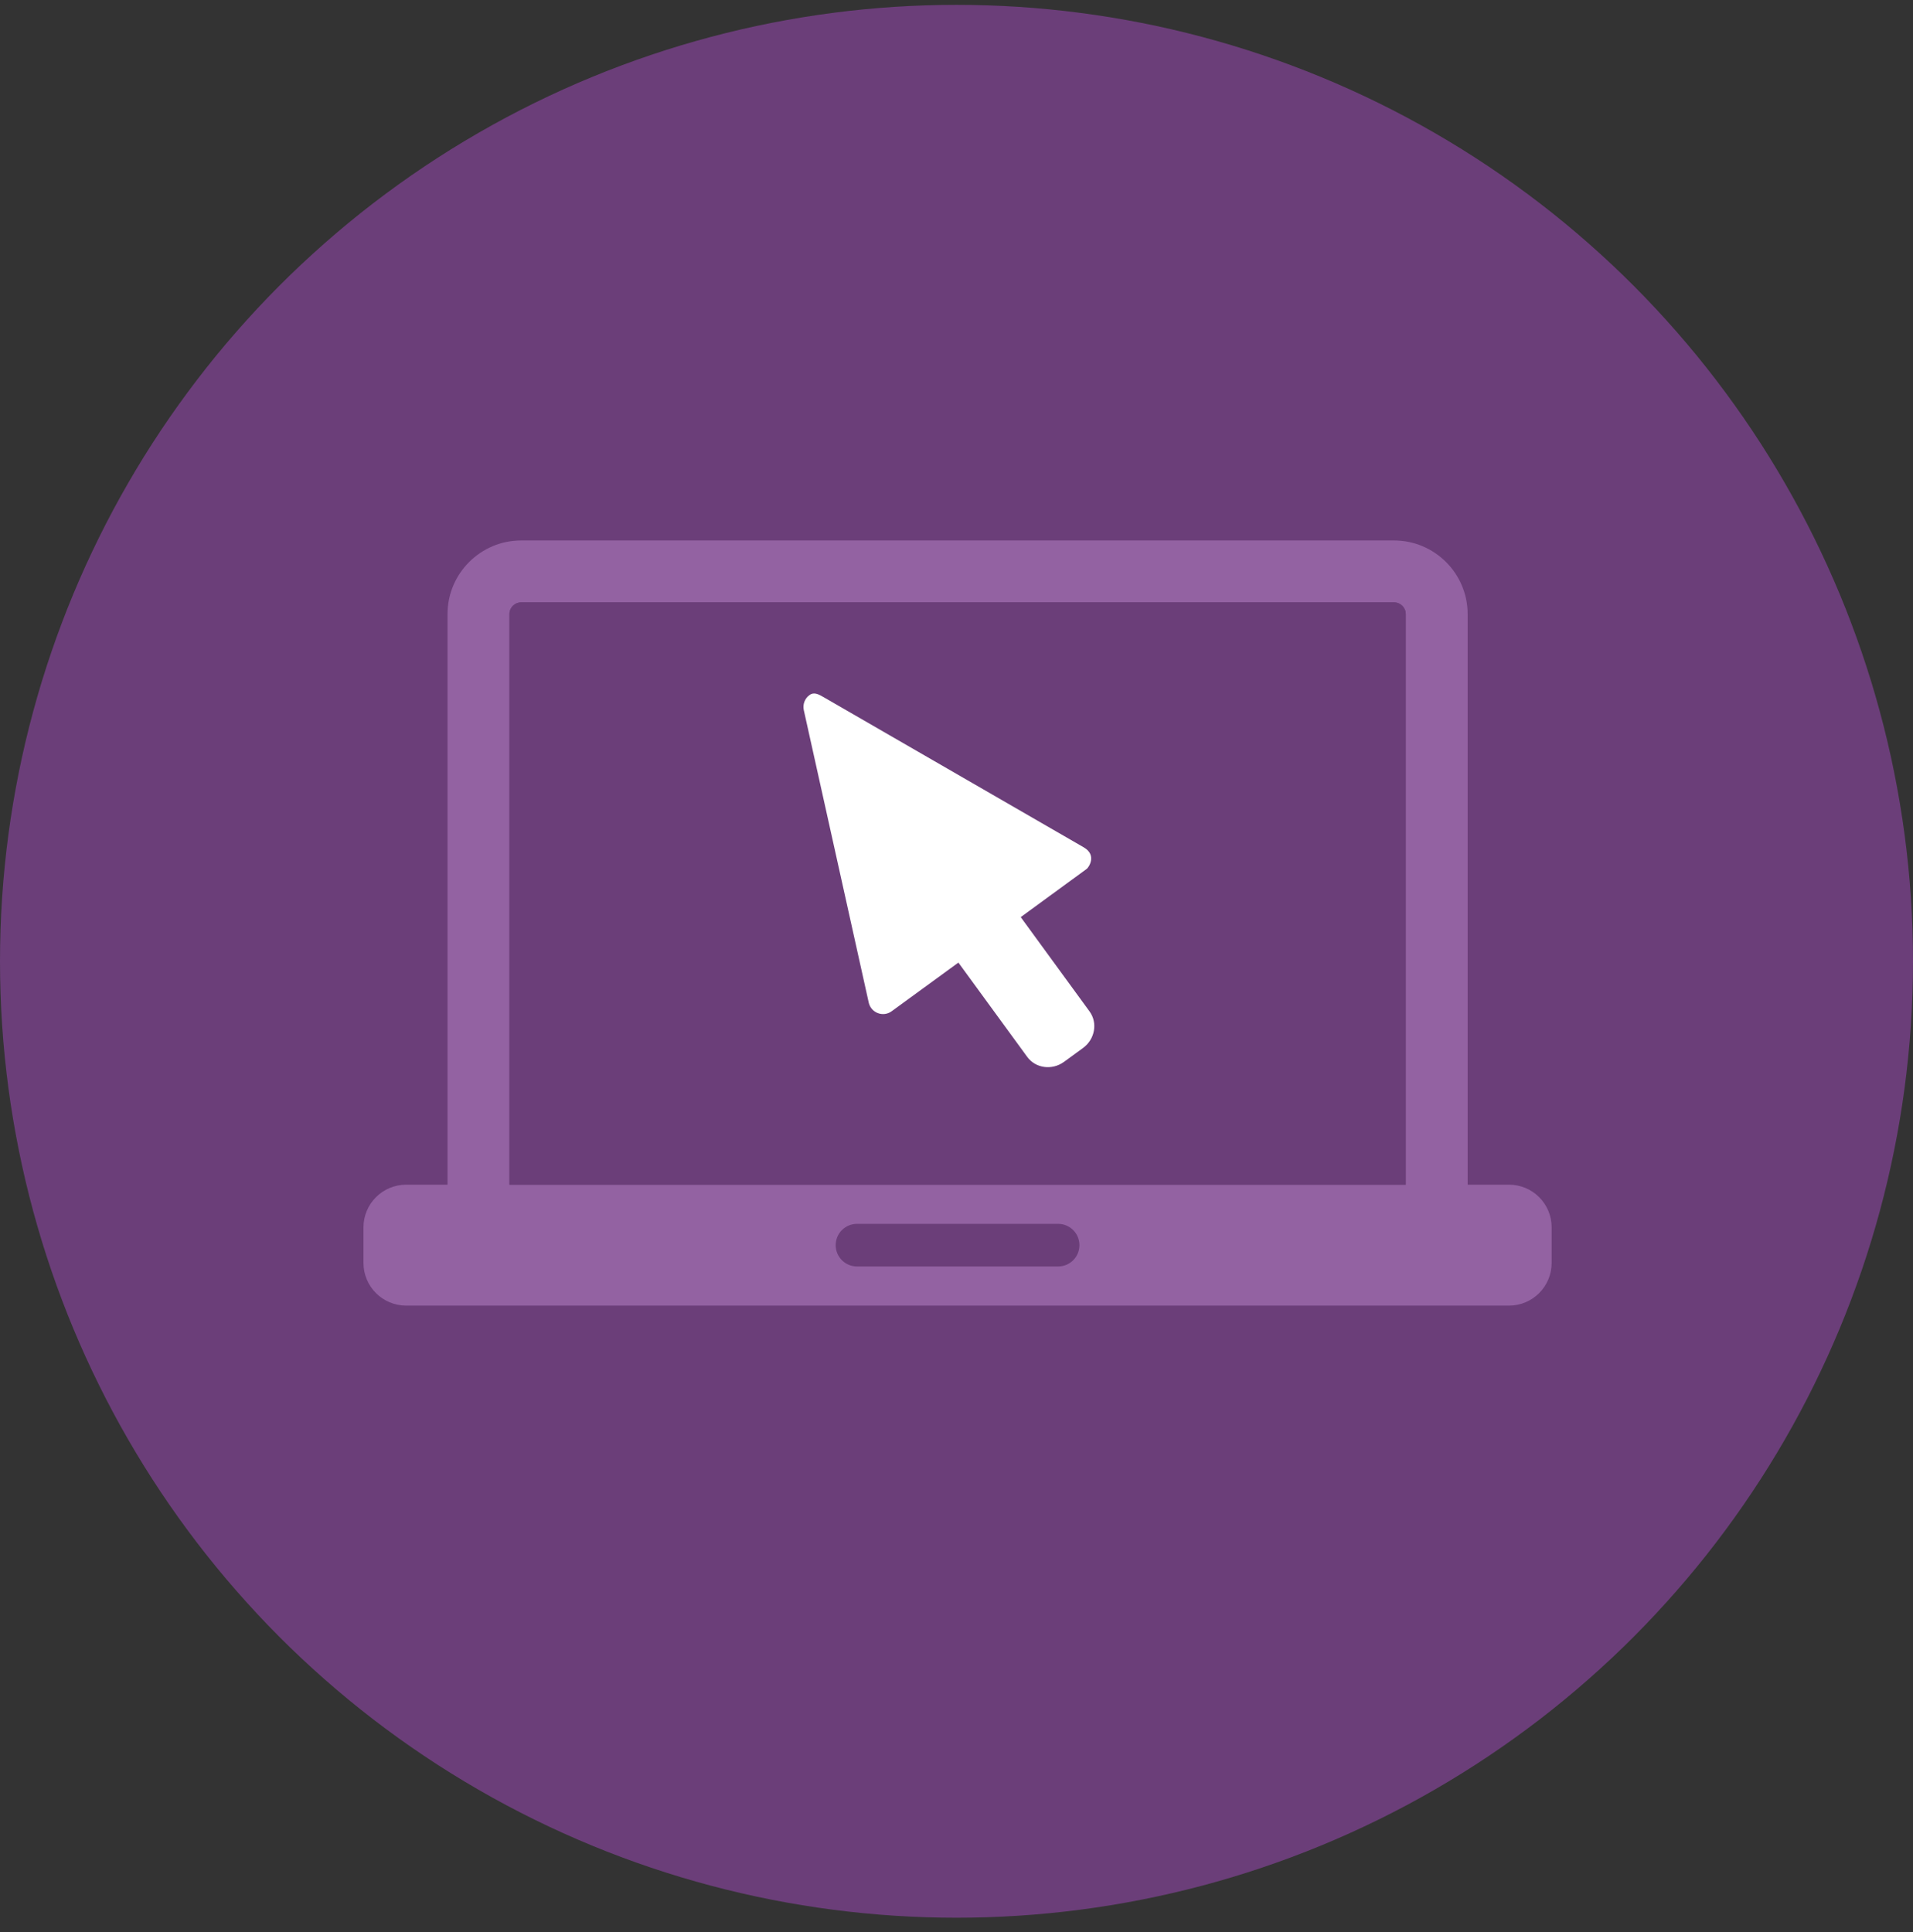 <svg width="100" height="101" viewBox="0 0 100 101" fill="none" xmlns="http://www.w3.org/2000/svg">
<rect x="0" y="0" width="100" height="101" fill="#333333" stroke="none"/>
<circle cx="50" cy="50.254" r="50" fill="#6B3E79"/>
<path d="M78.882 61.932H76.719V32.103C76.719 29.979 74.992 28.254 72.87 28.254H27.243C25.122 28.254 23.394 29.981 23.394 32.103V61.932H21.232C20 61.932 19 62.932 19 64.164V66.022C19 67.256 20 68.254 21.232 68.254H78.882C80.114 68.254 81.11 67.254 81.11 66.022V64.164C81.112 62.932 80.114 61.932 78.882 61.932ZM26.63 32.103C26.63 31.763 26.906 31.491 27.243 31.491H72.87C73.21 31.491 73.484 31.765 73.484 32.103V61.932H26.63V32.103ZM55.312 66.208H44.8C44.182 66.208 43.684 65.709 43.684 65.094C43.684 64.479 44.182 63.98 44.8 63.98H55.312C55.927 63.98 56.426 64.479 56.426 65.094C56.426 65.709 55.929 66.208 55.312 66.208Z" fill="#9362A2"/>
<path d="M26.63 32.103C26.63 31.763 26.906 31.491 27.243 31.491H72.87C73.21 31.491 73.484 31.765 73.484 32.103V61.932H26.63V32.103Z" fill="#6B3E79"/>
<path d="M53.358 47.944L56.809 45.422C56.897 45.358 57.365 44.71 56.65 44.296L43.059 36.449C42.794 36.298 42.556 36.159 42.312 36.339C42.067 36.517 41.953 36.826 42.018 37.124L45.412 52.413C45.468 52.666 45.648 52.873 45.889 52.963C46.129 53.055 46.401 53.02 46.61 52.866L50.099 50.321L53.695 55.248C54.133 55.851 54.993 55.967 55.622 55.51L56.613 54.786C57.238 54.331 57.392 53.471 56.953 52.872L53.358 47.944Z" fill="white"/>
</svg>

